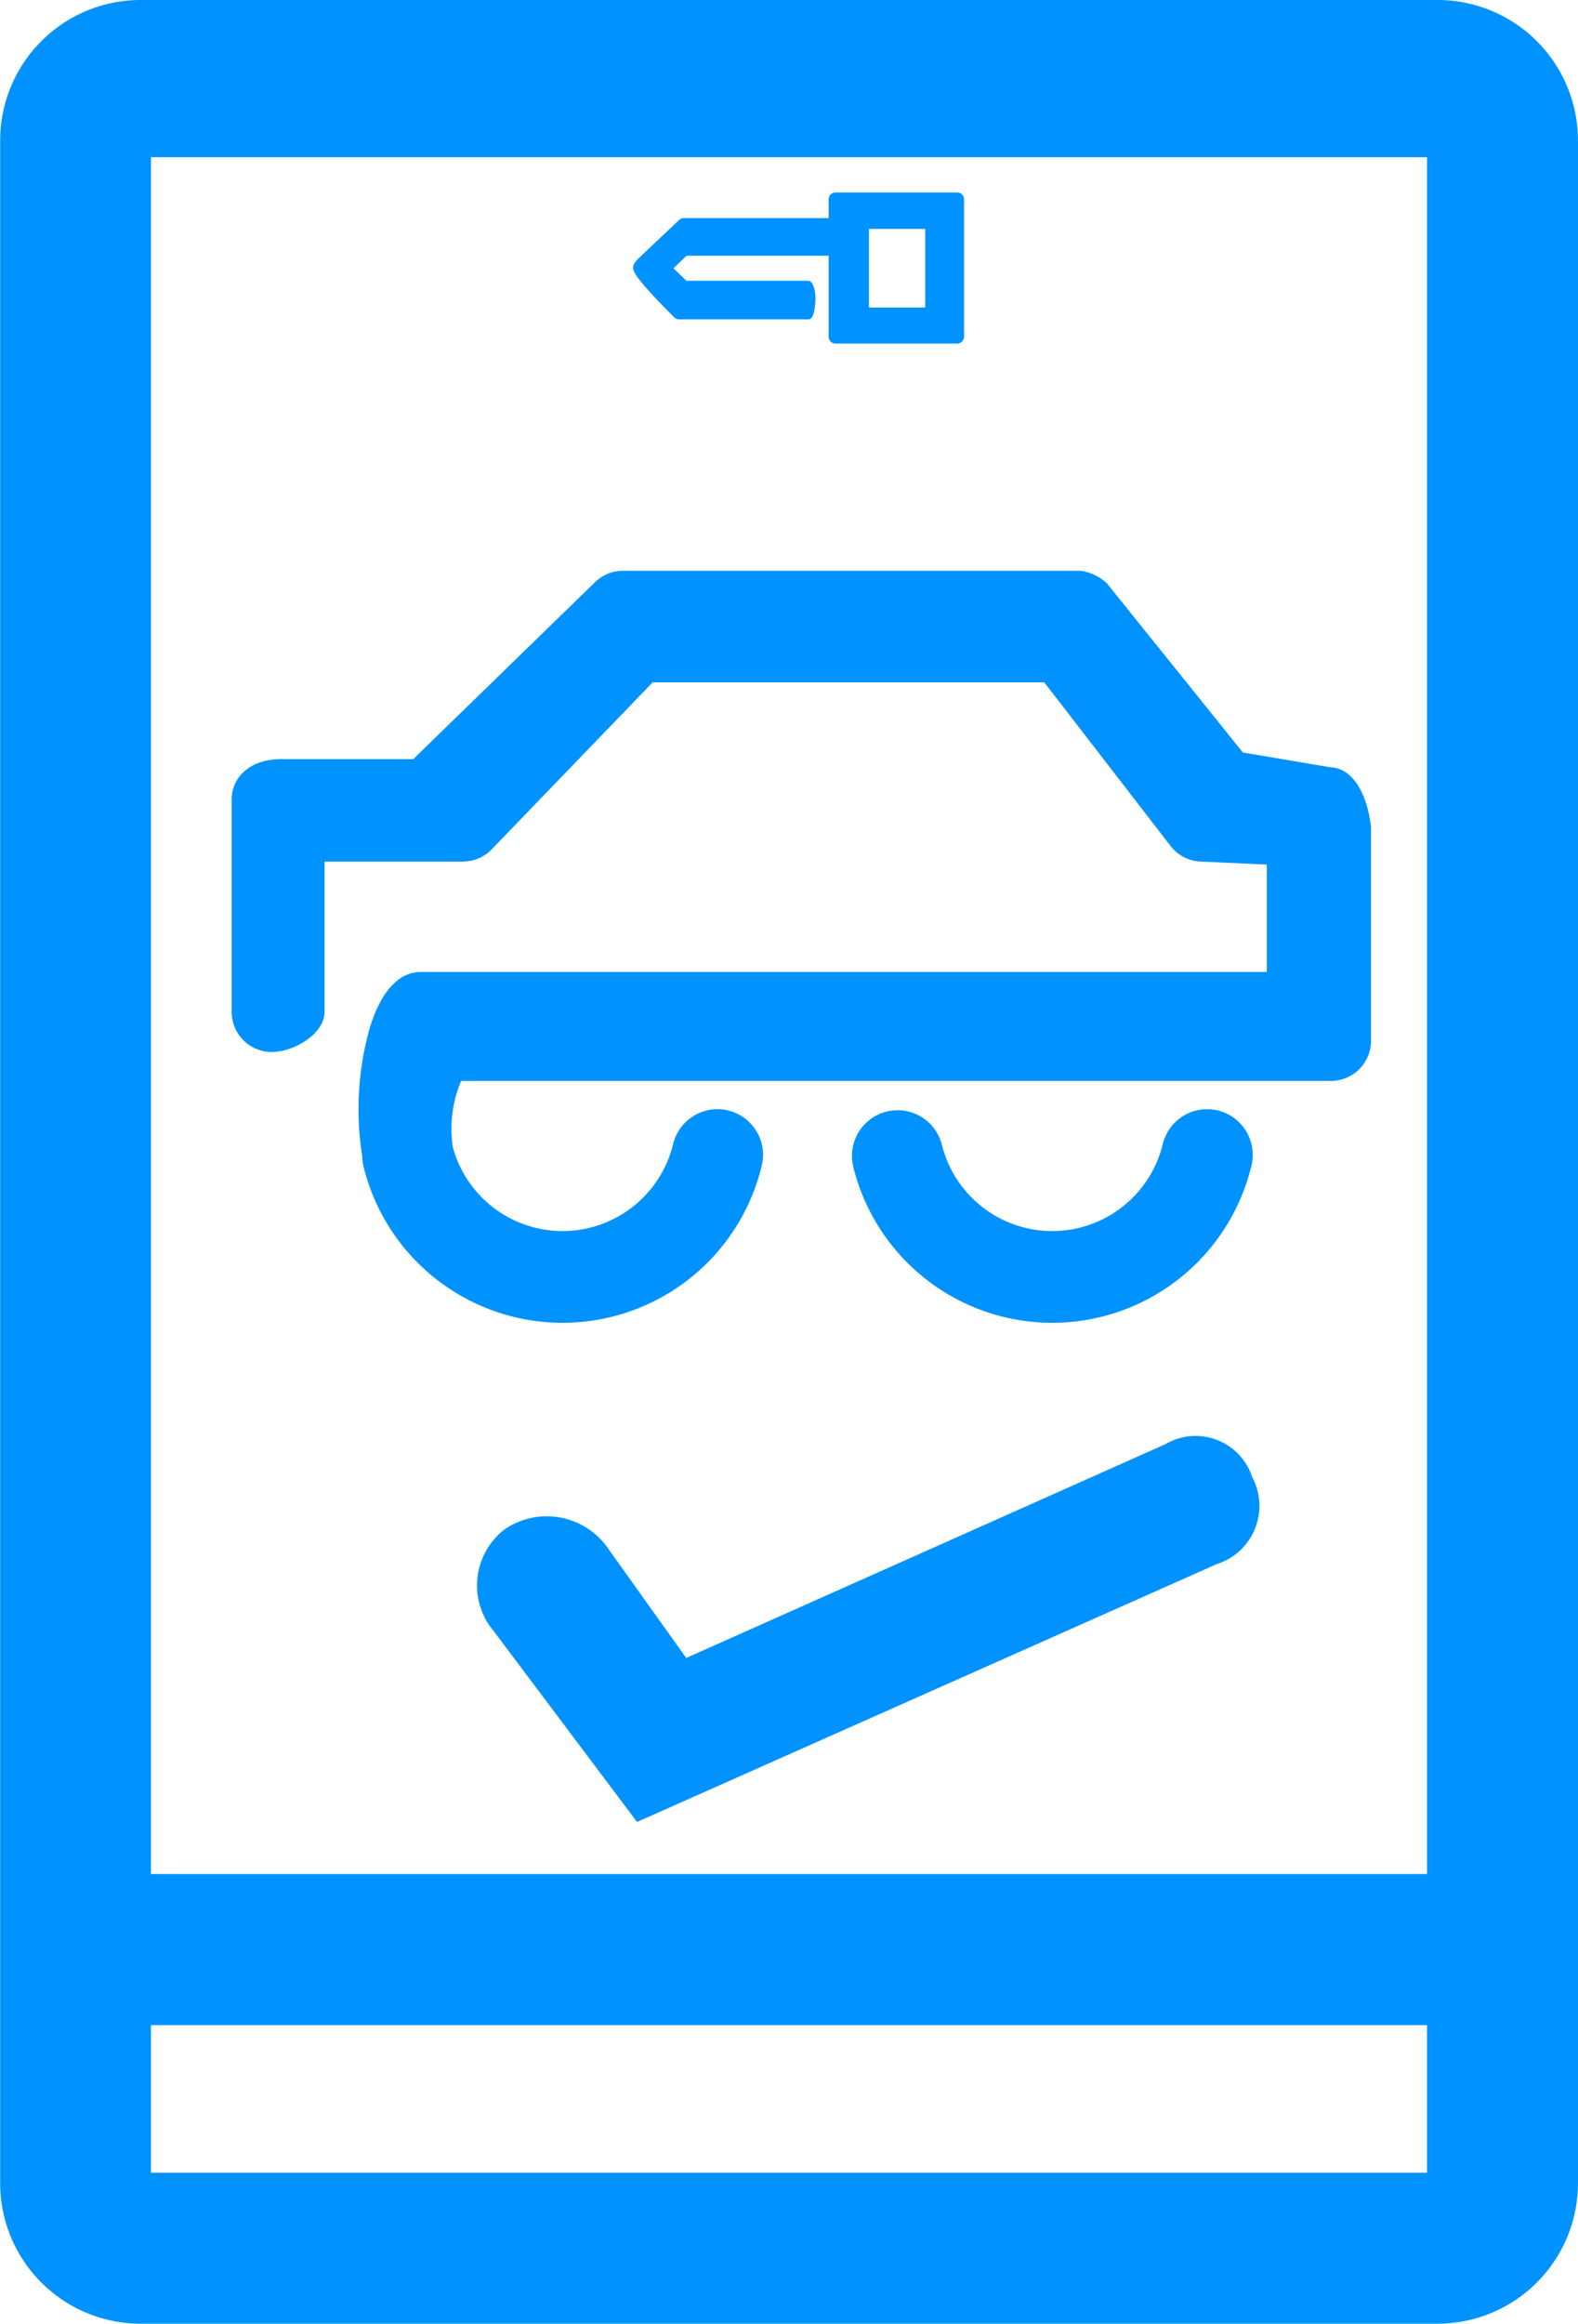 <svg xmlns="http://www.w3.org/2000/svg" width="46.211" height="68" viewBox="0 0 46.211 68">
  <g id="ic_dummy" transform="translate(0)">
    <g id="Vehicle_rental_booking" data-name="Vehicle rental booking" transform="translate(-1222.698 -763.395)">
      <path id="Path_2332" data-name="Path 2332" d="M289.48,2316.211h-38a4.113,4.113,0,0,0-4.1,4.1v59.79a4.113,4.113,0,0,0,4.1,4.105h38a4.113,4.113,0,0,0,4.105-4.105v-59.79A4.113,4.113,0,0,0,289.48,2316.211Zm-37.685,4.6h37.369v50.237H251.795Zm37.369,58.978H251.795v-4.32h37.369Z" transform="translate(975.323 -1552.816)" fill="#0092ff"/>
      <path id="Path_2333" data-name="Path 2333" d="M270.755,2383.733l-4.2-5.587a2.07,2.07,0,0,1,.341-2.989,2.188,2.188,0,0,1,3.044.62l2.255,3.157,14.035-6.257a1.743,1.743,0,0,1,2.537.958,1.789,1.789,0,0,1-1.037,2.553Z" transform="translate(970.599 -1567.024)" fill="#0092ff"/>
      <path id="Path_1541" data-name="Path 1541" d="M1263.959,791.493l-2.57-.434-3.99-4.959a1.438,1.438,0,0,0-.763-.358h-13.4a1.172,1.172,0,0,0-.844.358l-5.3,5.155h-3.769c-.99-.039-1.546.524-1.546,1.172v6.224a1.172,1.172,0,0,0,1.172,1.172c.647,0,1.546-.525,1.546-1.172v-4.4h4.052a1.174,1.174,0,0,0,.844-.358l4.716-4.888h11.465l3.7,4.791a1.172,1.172,0,0,0,.875.455l1.944.088v3.142h-24.773c-.647,0-1.174.569-1.5,1.648a8.722,8.722,0,0,0-.184,3.94c.264,1.292,2.7.435,2.6-.606a3.611,3.611,0,0,1,.262-1.794h25.473a1.172,1.172,0,0,0,1.172-1.172v-6.278C1265.012,792.207,1264.585,791.521,1263.959,791.493Z" transform="translate(-2.294 -5.645)" fill="#0092ff"/>
      <path id="Path_1542" data-name="Path 1542" d="M1298.215,827.279a1.338,1.338,0,0,0-1.613.985,3.331,3.331,0,0,1-6.468.022,1.336,1.336,0,0,0-2.594.646,6,6,0,0,0,11.659-.04A1.337,1.337,0,0,0,1298.215,827.279Z" transform="translate(-39.853 -31.39)" fill="#0092ff"/>
      <path id="Path_2335" data-name="Path 2335" d="M1298.215,827.279a1.338,1.338,0,0,0-1.613.985,3.331,3.331,0,0,1-6.468.022,1.336,1.336,0,0,0-2.594.646,6,6,0,0,0,11.659-.04A1.337,1.337,0,0,0,1298.215,827.279Z" transform="translate(-54.193 -31.39)" fill="#0092ff"/>
      <path id="Path_2340" data-name="Path 2340" d="M962.881,550.487a.2.2,0,0,0,.139.056h3.791c.11,0,.179-.168.2-.529s-.094-.6-.2-.6h-3.573l-.382-.366.382-.367H967.4v2.37a.2.2,0,0,0,.2.2h3.566a.2.2,0,0,0,.2-.2v-4.02a.2.2,0,0,0-.2-.2H967.6a.2.2,0,0,0-.2.2v.55h-4.242a.2.2,0,0,0-.138.056l-1.165,1.1c-.079.077-.191.194-.181.307S961.771,549.375,962.881,550.487Zm5.7-2.591h1.648v2.3h-1.648Z" transform="translate(279.564 222.197)" fill="#0092ff"/>
    </g>
  </g>
</svg>
